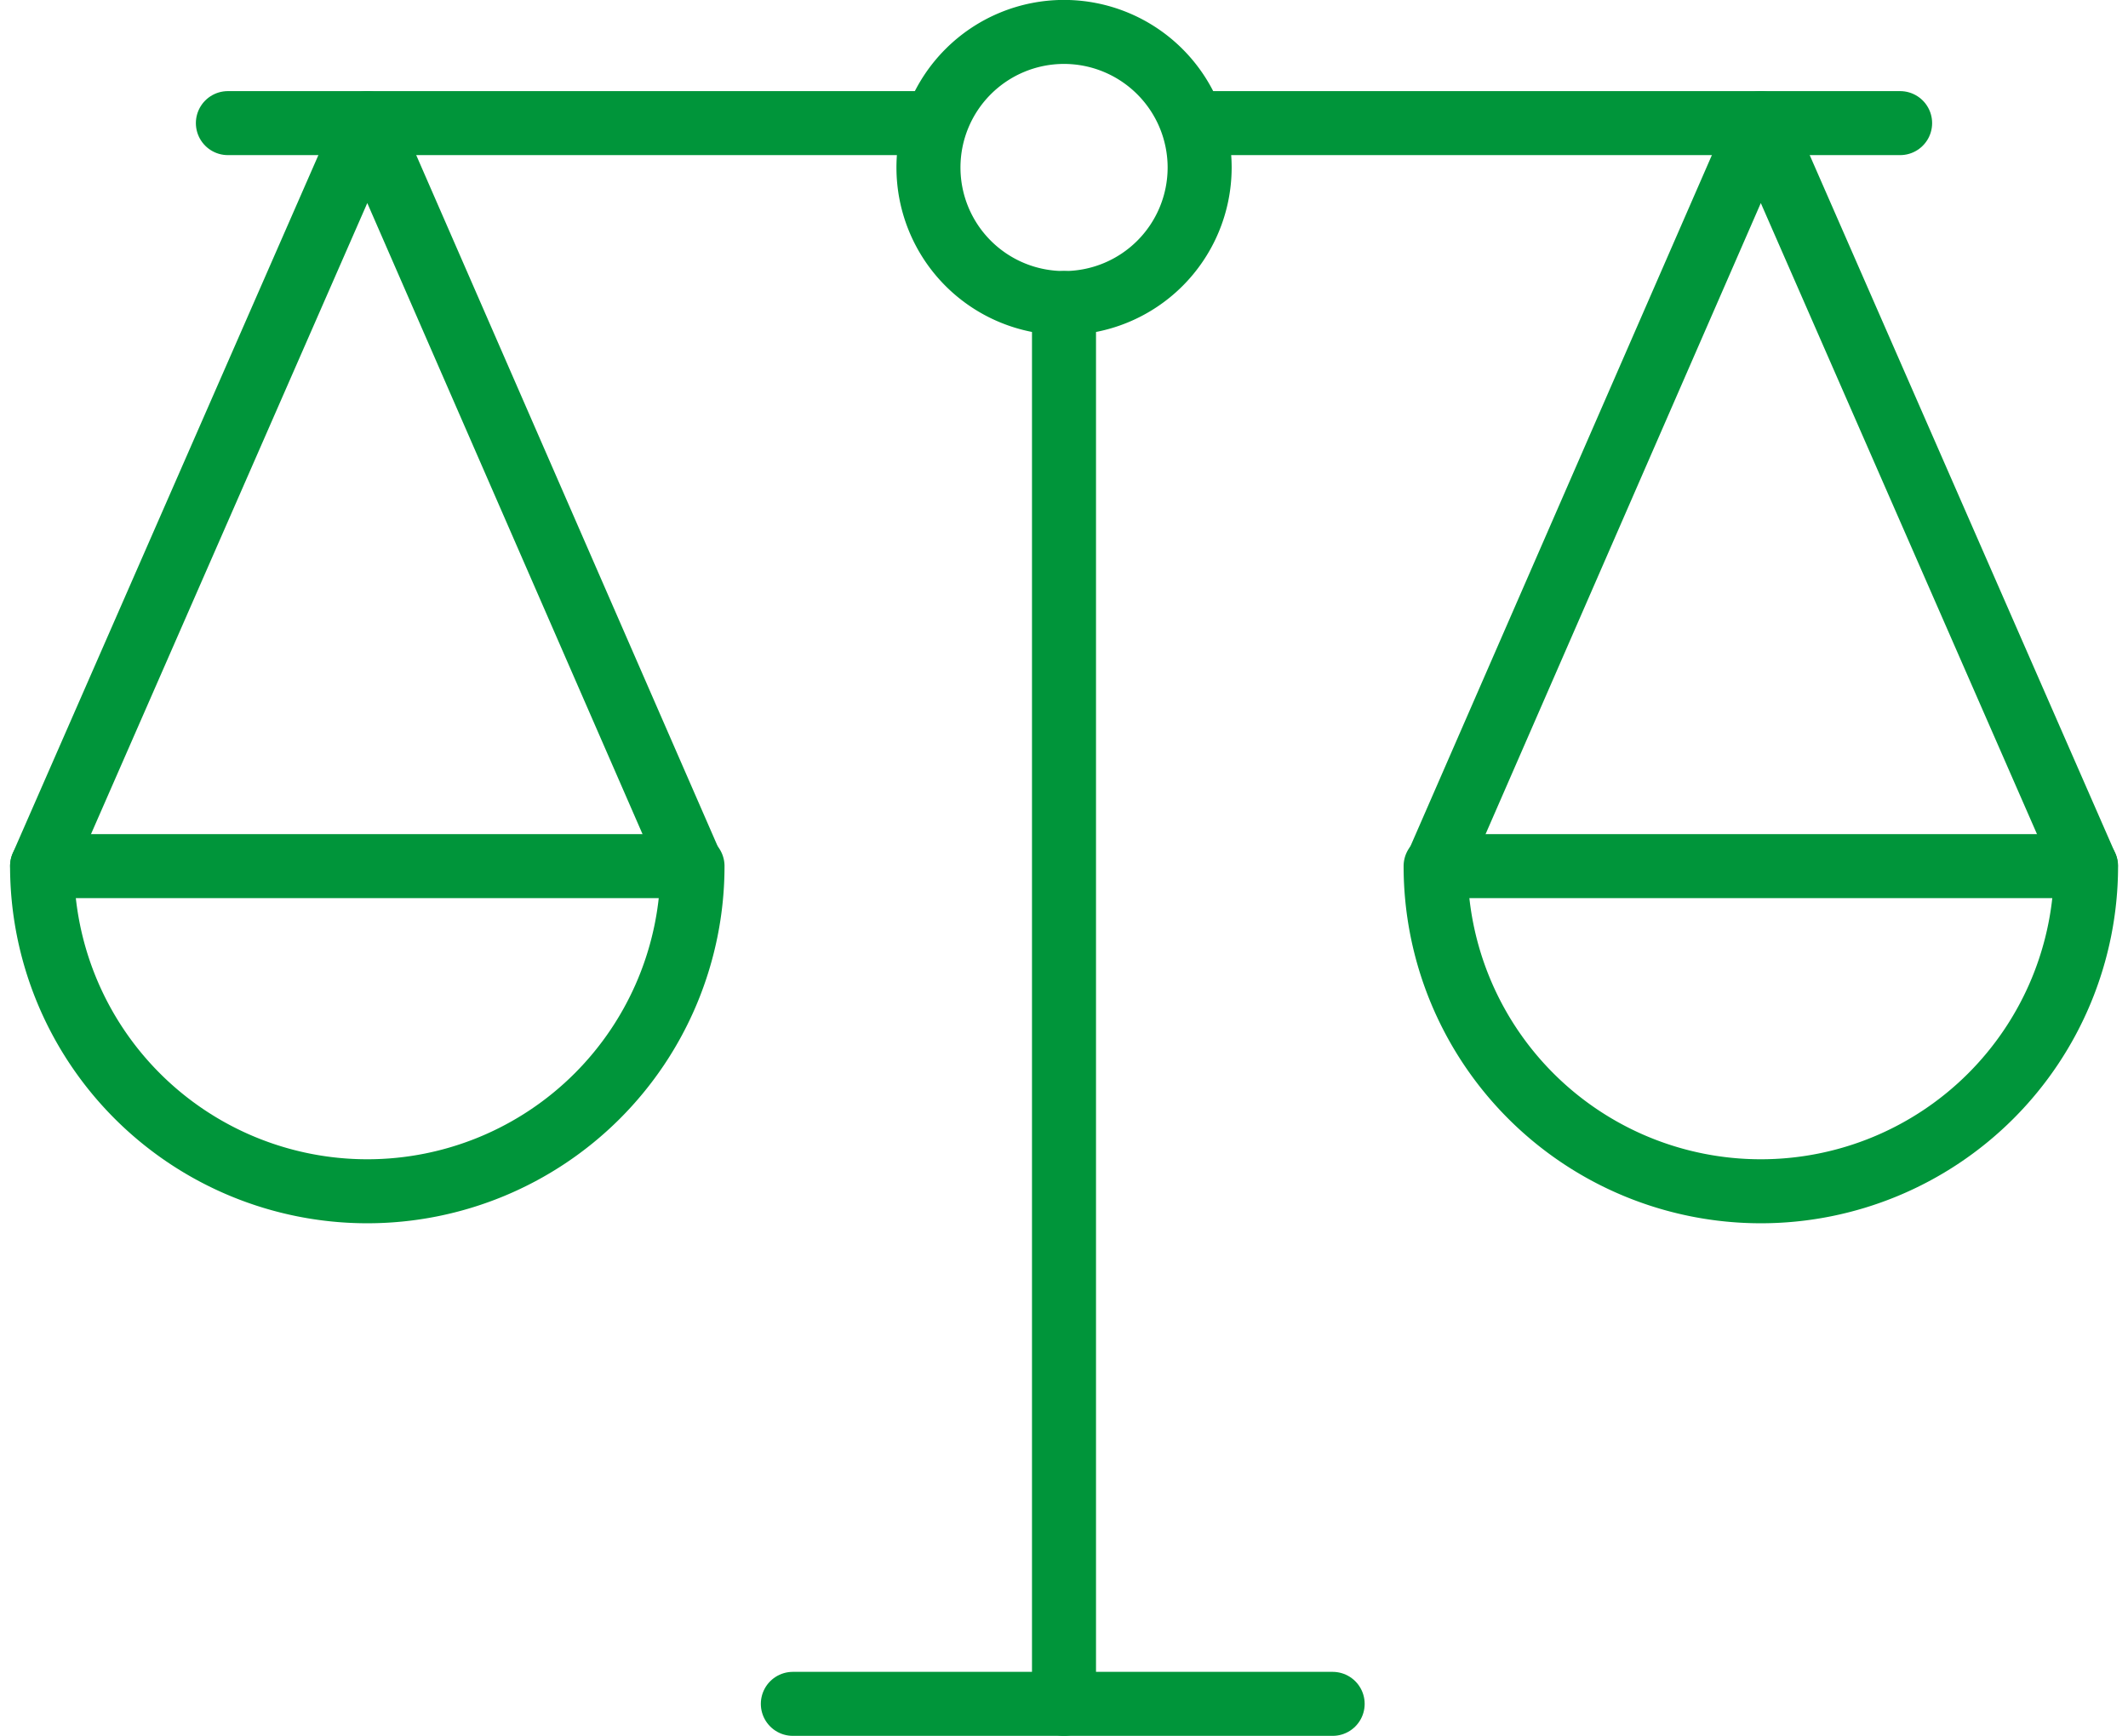<?xml version="1.0" encoding="UTF-8"?> <svg xmlns="http://www.w3.org/2000/svg" width="83.1" height="67.804" viewBox="0 0 83.1 67.804"><g id="Group_219" data-name="Group 219" transform="translate(-791.857 -771.269)"><line id="Line_74" data-name="Line 74" y2="54.716" transform="translate(833.407 783.107)" fill="none" stroke="#00953a" stroke-linecap="round" stroke-linejoin="round" stroke-width="2.5"></line><line id="Line_75" data-name="Line 75" x2="21.08" transform="translate(822.818 837.823)" fill="none" stroke="#00953a" stroke-linecap="round" stroke-linejoin="round" stroke-width="2.5"></line><path id="Path_1683" data-name="Path 1683" d="M813.631,777.816a5.295,5.295,0,1,1-5.3-5.3A5.3,5.3,0,0,1,813.631,777.816Z" transform="translate(25.073 0)" fill="none" stroke="#00953a" stroke-linecap="round" stroke-linejoin="round" stroke-width="2.5"></path><g id="Group_217" data-name="Group 217" transform="translate(793.5 776.078)"><path id="Path_1684" data-name="Path 1684" d="M793.5,802.515,806.2,773.5l12.652,29.015" transform="translate(-793.498 -773.5)" fill="none" stroke="#00953a" stroke-linecap="round" stroke-linejoin="round" stroke-width="2.5"></path><line id="Line_76" data-name="Line 76" x1="27.595" transform="translate(7.256)" fill="none" stroke="#00953a" stroke-linecap="round" stroke-linejoin="round" stroke-width="2.5"></line><path id="Path_1685" data-name="Path 1685" d="M818.9,781.5a12.7,12.7,0,1,1-25.4,0Z" transform="translate(-793.5 -752.477)" fill="none" stroke="#00953a" stroke-linecap="round" stroke-linejoin="round" stroke-width="2.5"></path></g><g id="Group_218" data-name="Group 218" transform="translate(838.463 776.078)"><path id="Path_1686" data-name="Path 1686" d="M833.859,802.515,821.164,773.5l-12.652,29.015" transform="translate(-799.011 -773.5)" fill="none" stroke="#00953a" stroke-linecap="round" stroke-linejoin="round" stroke-width="2.5"></path><line id="Line_77" data-name="Line 77" x2="27.595" fill="none" stroke="#00953a" stroke-linecap="round" stroke-linejoin="round" stroke-width="2.5"></line><path id="Path_1687" data-name="Path 1687" d="M808.5,781.5a12.7,12.7,0,1,0,25.4,0Z" transform="translate(-799.044 -752.477)" fill="none" stroke="#00953a" stroke-linecap="round" stroke-linejoin="round" stroke-width="2.5"></path></g></g></svg> 